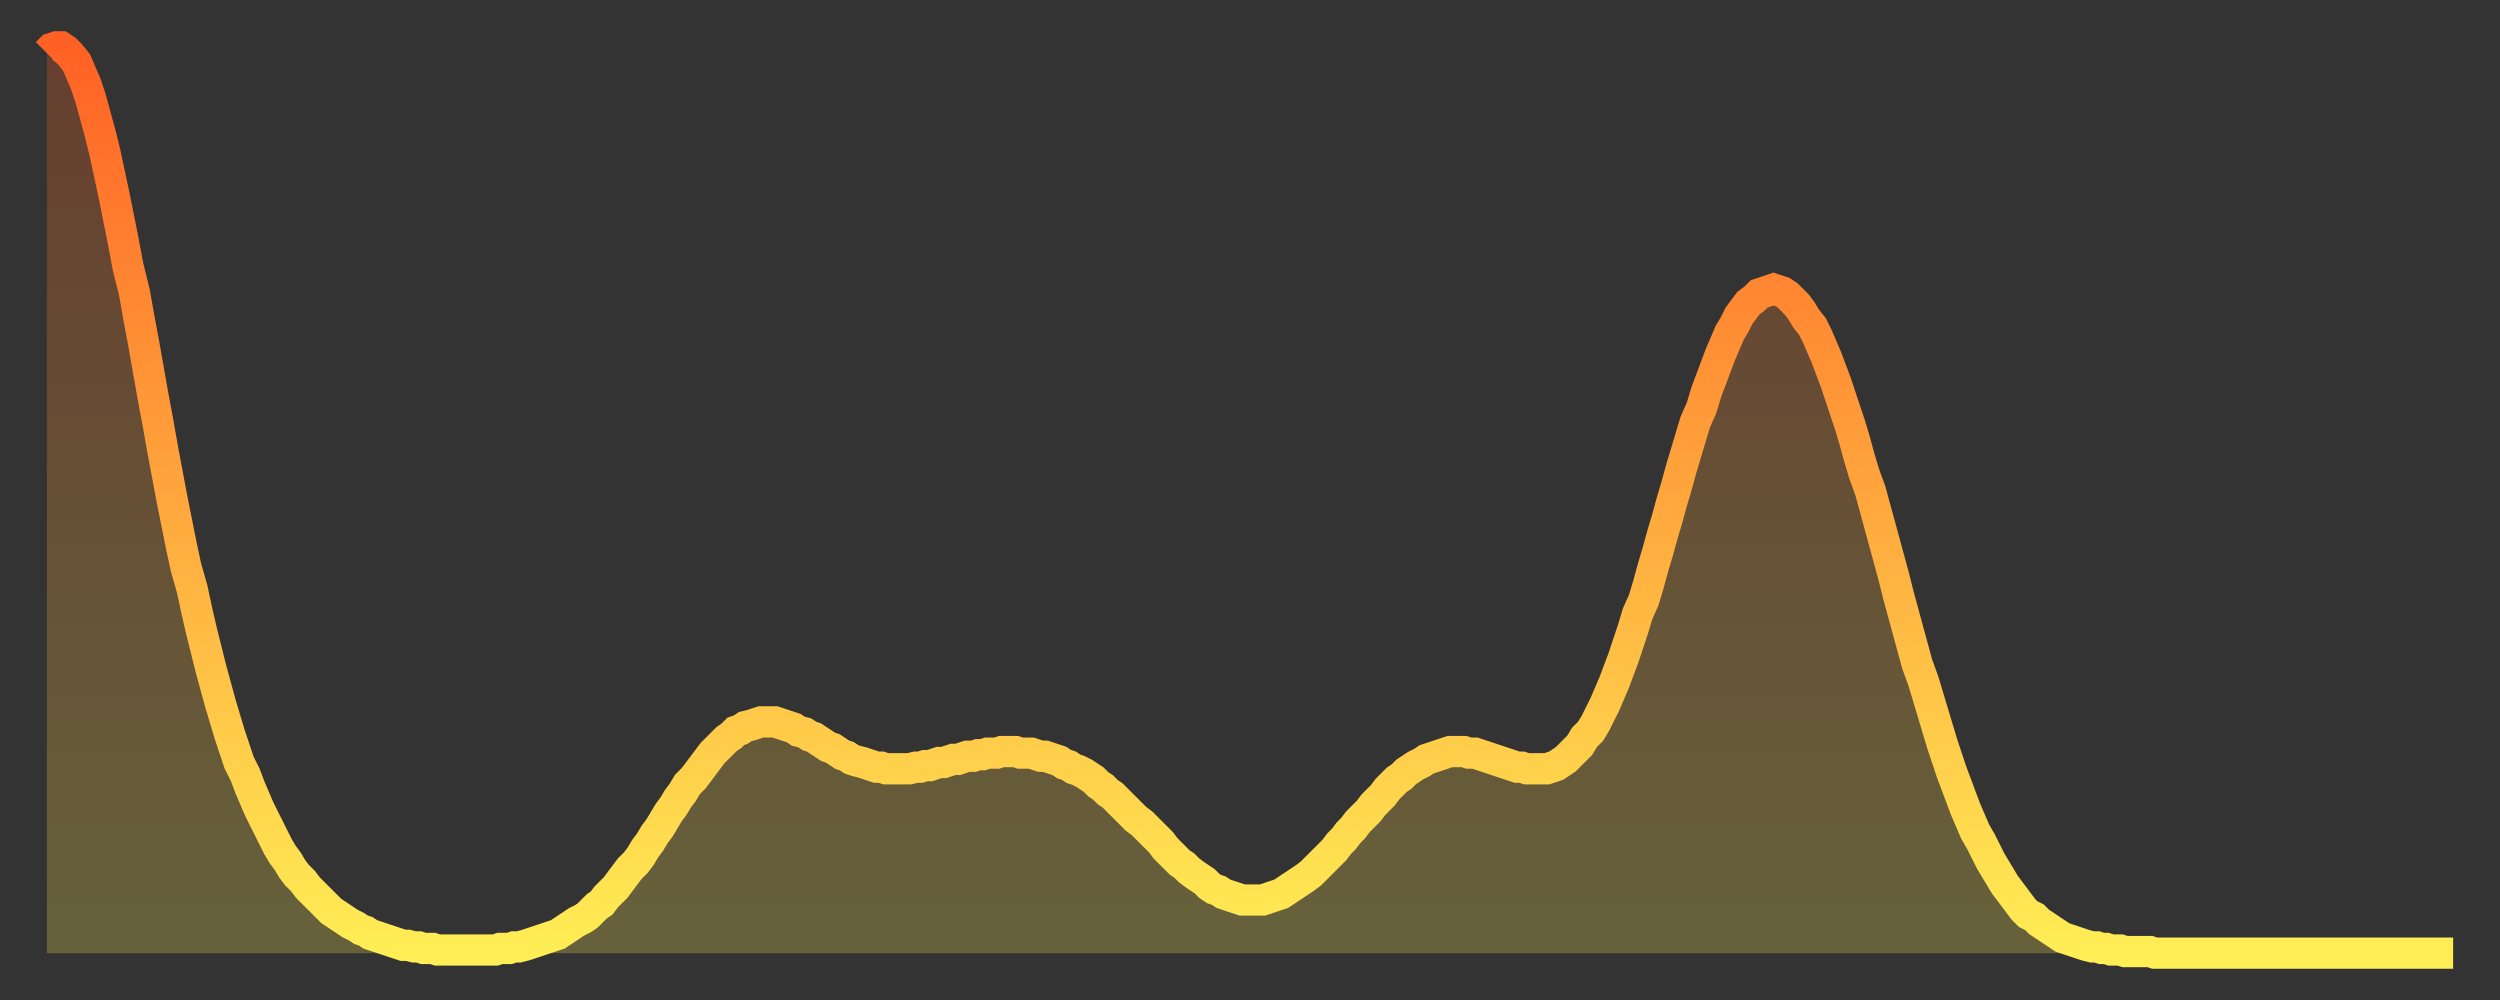 <?xml version="1.0" encoding="utf-8" ?>
<svg baseProfile="full" height="64" version="1.1" width="160" xmlns="http://www.w3.org/2000/svg" xmlns:ev="http://www.w3.org/2001/xml-events" xmlns:xlink="http://www.w3.org/1999/xlink"><rect width="100%" height="100%" fill="#333333" stroke="none"/><defs><linearGradient id="id326282" x1="0" x2="0" y1="0" y2="1"><stop offset="0%" stop-color="#ff6125" /><stop offset="50%" stop-color="#ffa73d" /><stop offset="100%" stop-color="#ffee55" /></linearGradient></defs><g transform="translate(3,3)"><g><path d="M 0.0 0.4 0.3 0.1 0.6 0.0 0.9 0.0 1.2 0.2 1.5 0.5 1.9 1.0 2.2 1.7 2.5 2.4 2.8 3.3 3.1 4.4 3.4 5.5 3.7 6.7 4.0 8.1 4.3 9.5 4.6 11.0 4.9 12.5 5.2 14.1 5.6 15.7 5.9 17.4 6.2 19.0 6.5 20.7 6.8 22.4 7.1 24.0 7.4 25.7 7.7 27.3 8.0 28.9 8.3 30.4 8.6 31.9 8.9 33.3 9.3 34.7 9.6 36.1 9.9 37.4 10.2 38.6 10.5 39.8 10.8 40.9 11.1 42.0 11.4 43.0 11.7 44.0 12.0 44.9 12.3 45.8 12.7 46.6 13.0 47.4 13.3 48.1 13.6 48.8 13.9 49.4 14.2 50.0 14.5 50.6 14.8 51.2 15.1 51.7 15.4 52.1 15.7 52.6 16.0 53.0 16.4 53.4 16.7 53.8 17.0 54.1 17.3 54.4 17.6 54.7 17.9 55.0 18.2 55.3 18.5 55.5 18.8 55.7 19.1 55.9 19.4 56.1 19.8 56.3 20.1 56.5 20.4 56.6 20.7 56.8 21.0 56.9 21.3 57.0 21.6 57.1 21.9 57.2 22.2 57.3 22.5 57.4 22.8 57.5 23.1 57.5 23.5 57.6 23.8 57.6 24.1 57.7 24.4 57.7 24.7 57.7 25.0 57.8 25.3 57.8 25.6 57.8 25.9 57.8 26.2 57.8 26.5 57.8 26.8 57.8 27.2 57.8 27.5 57.8 27.8 57.8 28.1 57.8 28.4 57.8 28.7 57.8 29.0 57.7 29.3 57.7 29.6 57.7 29.9 57.6 30.2 57.6 30.6 57.5 30.9 57.4 31.2 57.3 31.5 57.2 31.8 57.1 32.1 57.0 32.4 56.9 32.7 56.8 33.0 56.6 33.3 56.4 33.6 56.2 33.9 56.0 34.3 55.8 34.6 55.6 34.9 55.3 35.2 55.0 35.5 54.8 35.8 54.4 36.1 54.1 36.4 53.8 36.7 53.4 37.0 53.0 37.3 52.6 37.7 52.2 38.0 51.8 38.3 51.3 38.6 50.9 38.9 50.4 39.2 50.0 39.5 49.5 39.8 49.0 40.1 48.6 40.4 48.1 40.7 47.7 41.0 47.2 41.4 46.8 41.7 46.4 42.0 46.0 42.3 45.6 42.6 45.2 42.9 44.9 43.2 44.6 43.5 44.3 43.8 44.1 44.1 43.8 44.4 43.7 44.7 43.5 45.1 43.4 45.4 43.3 45.7 43.2 46.0 43.2 46.3 43.2 46.6 43.2 46.9 43.3 47.2 43.4 47.5 43.5 47.8 43.6 48.1 43.8 48.5 43.9 48.8 44.1 49.1 44.2 49.4 44.4 49.7 44.6 50.0 44.8 50.3 44.9 50.6 45.1 50.9 45.3 51.2 45.4 51.5 45.6 51.8 45.7 52.2 45.8 52.5 45.9 52.8 46.0 53.1 46.1 53.4 46.1 53.7 46.2 54.0 46.2 54.3 46.2 54.6 46.2 54.9 46.2 55.2 46.2 55.6 46.1 55.9 46.1 56.2 46.0 56.5 46.0 56.8 45.9 57.1 45.8 57.4 45.8 57.7 45.7 58.0 45.6 58.3 45.6 58.6 45.5 58.9 45.4 59.3 45.4 59.6 45.3 59.9 45.3 60.2 45.2 60.5 45.2 60.8 45.2 61.1 45.1 61.4 45.1 61.7 45.1 62.0 45.1 62.3 45.2 62.6 45.2 63.0 45.2 63.3 45.3 63.6 45.4 63.9 45.4 64.2 45.5 64.5 45.6 64.8 45.7 65.1 45.9 65.4 46.0 65.7 46.2 66.0 46.3 66.4 46.5 66.7 46.7 67.0 46.9 67.3 47.2 67.6 47.4 67.9 47.7 68.2 47.9 68.5 48.2 68.8 48.5 69.1 48.8 69.4 49.1 69.7 49.4 70.1 49.7 70.4 50.0 70.7 50.3 71.0 50.6 71.3 50.9 71.6 51.3 71.9 51.6 72.2 51.9 72.5 52.2 72.8 52.4 73.1 52.7 73.5 53.0 73.8 53.2 74.1 53.4 74.4 53.7 74.7 53.9 75.0 54.0 75.3 54.2 75.6 54.3 75.9 54.4 76.2 54.5 76.5 54.6 76.8 54.6 77.2 54.6 77.5 54.6 77.8 54.6 78.1 54.5 78.4 54.4 78.7 54.3 79.0 54.2 79.3 54.0 79.6 53.8 79.9 53.6 80.2 53.4 80.5 53.2 80.9 52.9 81.2 52.6 81.5 52.3 81.8 52.0 82.1 51.7 82.4 51.4 82.7 51.0 83.0 50.7 83.3 50.3 83.6 50.0 83.9 49.6 84.3 49.2 84.6 48.9 84.9 48.5 85.2 48.2 85.5 47.9 85.8 47.5 86.1 47.2 86.4 46.9 86.7 46.7 87.0 46.4 87.3 46.2 87.6 46.0 88.0 45.8 88.3 45.6 88.6 45.5 88.9 45.4 89.2 45.3 89.5 45.2 89.8 45.1 90.1 45.1 90.4 45.1 90.7 45.1 91.0 45.2 91.4 45.2 91.7 45.3 92.0 45.4 92.3 45.5 92.6 45.6 92.9 45.7 93.2 45.8 93.5 45.9 93.8 46.0 94.1 46.1 94.4 46.1 94.7 46.2 95.1 46.2 95.4 46.2 95.7 46.2 96.0 46.2 96.3 46.1 96.6 46.0 96.9 45.8 97.2 45.6 97.5 45.3 97.8 45.0 98.1 44.7 98.4 44.2 98.8 43.8 99.1 43.3 99.4 42.7 99.7 42.1 100.0 41.4 100.3 40.7 100.6 39.9 100.9 39.1 101.2 38.2 101.5 37.3 101.8 36.3 102.2 35.4 102.5 34.4 102.8 33.3 103.1 32.3 103.4 31.2 103.7 30.2 104.0 29.1 104.3 28.1 104.6 27.0 104.9 26.0 105.2 25.0 105.5 24.0 105.9 23.1 106.2 22.1 106.5 21.3 106.8 20.5 107.1 19.7 107.4 19.0 107.7 18.3 108.0 17.8 108.3 17.2 108.6 16.8 108.9 16.4 109.3 16.1 109.6 15.8 109.9 15.7 110.2 15.6 110.5 15.5 110.8 15.6 111.1 15.7 111.4 15.9 111.7 16.2 112.0 16.5 112.3 16.9 112.6 17.4 113.0 17.9 113.3 18.5 113.6 19.2 113.9 19.9 114.2 20.7 114.5 21.5 114.8 22.4 115.1 23.3 115.4 24.2 115.7 25.2 116.0 26.3 116.3 27.3 116.7 28.4 117.0 29.5 117.3 30.6 117.6 31.7 117.9 32.8 118.2 33.9 118.5 35.1 118.8 36.2 119.1 37.3 119.4 38.4 119.7 39.5 120.1 40.6 120.4 41.6 120.7 42.6 121.0 43.6 121.3 44.6 121.6 45.5 121.9 46.4 122.2 47.2 122.5 48.0 122.8 48.8 123.1 49.5 123.4 50.2 123.8 50.9 124.1 51.5 124.4 52.1 124.7 52.6 125.0 53.1 125.3 53.6 125.6 54.0 125.9 54.4 126.2 54.8 126.5 55.2 126.8 55.5 127.2 55.7 127.5 56.0 127.8 56.2 128.1 56.4 128.4 56.6 128.7 56.8 129.0 57.0 129.3 57.1 129.6 57.2 129.9 57.3 130.2 57.4 130.5 57.5 130.9 57.6 131.2 57.6 131.5 57.7 131.8 57.7 132.1 57.8 132.4 57.8 132.7 57.8 133.0 57.9 133.3 57.9 133.6 57.9 133.9 57.9 134.2 57.9 134.6 57.9 134.9 58.0 135.2 58.0 135.5 58.0 135.8 58.0 136.1 58.0 136.4 58.0 136.7 58.0 137.0 58.0 137.3 58.0 137.6 58.0 138.0 58.0 138.3 58.0 138.6 58.0 138.9 58.0 139.2 58.0 139.5 58.0 139.8 58.0 140.1 58.0 140.4 58.0 140.7 58.0 141.0 58.0 141.3 58.0 141.7 58.0 142.0 58.0 142.3 58.0 142.6 58.0 142.9 58.0 143.2 58.0 143.5 58.0 143.8 58.0 144.1 58.0 144.4 58.0 144.7 58.0 145.1 58.0 145.4 58.0 145.7 58.0 146.0 58.0 146.3 58.0 146.6 58.0 146.9 58.0 147.2 58.0 147.5 58.0 147.8 58.0 148.1 58.0 148.4 58.0 148.8 58.0 149.1 58.0 149.4 58.0 149.7 58.0 150.0 58.0 150.3 58.0 150.6 58.0 150.9 58.0 151.2 58.0 151.5 58.0 151.8 58.0 152.1 58.0 152.5 58.0 152.8 58.0 153.1 58.0 153.4 58.0 153.7 58.0 154.0 58.0" fill="none" id="graph-curve" opacity="1" stroke="url(#id326282)" stroke-width="2" /><path d="M 0 58 L 0.0 0.4 0.3 0.1 0.6 0.0 0.9 0.0 1.2 0.2 1.5 0.5 1.9 1.0 2.2 1.7 2.5 2.4 2.8 3.3 3.1 4.4 3.4 5.5 3.7 6.7 4.0 8.1 4.3 9.5 4.6 11.0 4.9 12.5 5.2 14.1 5.6 15.7 5.9 17.4 6.2 19.0 6.5 20.7 6.8 22.4 7.1 24.0 7.4 25.7 7.7 27.3 8.0 28.9 8.3 30.4 8.6 31.9 8.9 33.3 9.3 34.7 9.6 36.1 9.9 37.4 10.2 38.6 10.5 39.8 10.8 40.9 11.1 42.0 11.4 43.0 11.7 44.0 12.0 44.9 12.3 45.8 12.7 46.6 13.0 47.4 13.3 48.1 13.6 48.8 13.9 49.4 14.2 50.0 14.5 50.6 14.8 51.2 15.1 51.7 15.4 52.1 15.7 52.6 16.0 53.0 16.4 53.4 16.7 53.8 17.0 54.1 17.3 54.4 17.6 54.7 17.9 55.0 18.2 55.3 18.5 55.5 18.8 55.7 19.1 55.9 19.4 56.1 19.8 56.3 20.1 56.5 20.4 56.6 20.7 56.8 21.0 56.9 21.3 57.0 21.6 57.1 21.9 57.2 22.2 57.3 22.5 57.4 22.8 57.5 23.1 57.5 23.5 57.6 23.8 57.6 24.1 57.7 24.4 57.7 24.7 57.7 25.0 57.8 25.3 57.8 25.6 57.8 25.9 57.8 26.2 57.8 26.5 57.8 26.8 57.8 27.2 57.8 27.5 57.8 27.8 57.8 28.1 57.8 28.4 57.8 28.7 57.8 29.0 57.7 29.3 57.7 29.6 57.7 29.9 57.6 30.2 57.6 30.6 57.5 30.9 57.4 31.2 57.3 31.5 57.2 31.8 57.1 32.1 57.0 32.4 56.9 32.7 56.8 33.0 56.6 33.3 56.4 33.6 56.2 33.9 56.0 34.3 55.8 34.6 55.6 34.9 55.3 35.2 55.0 35.5 54.8 35.8 54.4 36.1 54.1 36.4 53.8 36.7 53.4 37.0 53.0 37.3 52.6 37.7 52.2 38.0 51.8 38.3 51.3 38.6 50.9 38.9 50.4 39.2 50.0 39.5 49.5 39.8 49.0 40.1 48.6 40.4 48.1 40.7 47.7 41.0 47.2 41.4 46.8 41.7 46.4 42.0 46.0 42.3 45.6 42.6 45.2 42.9 44.9 43.2 44.6 43.5 44.3 43.8 44.1 44.1 43.8 44.4 43.7 44.7 43.5 45.1 43.4 45.4 43.3 45.7 43.2 46.0 43.2 46.3 43.2 46.6 43.2 46.9 43.3 47.2 43.4 47.5 43.5 47.8 43.6 48.1 43.8 48.5 43.9 48.8 44.1 49.1 44.2 49.4 44.4 49.7 44.6 50.0 44.8 50.3 44.9 50.6 45.1 50.9 45.3 51.2 45.4 51.5 45.6 51.8 45.7 52.2 45.8 52.5 45.9 52.8 46.0 53.1 46.1 53.4 46.1 53.7 46.2 54.0 46.2 54.3 46.2 54.6 46.2 54.9 46.2 55.2 46.2 55.6 46.1 55.9 46.1 56.2 46.0 56.5 46.0 56.8 45.9 57.1 45.8 57.4 45.8 57.7 45.7 58.0 45.6 58.3 45.6 58.6 45.5 58.9 45.4 59.3 45.4 59.6 45.3 59.9 45.3 60.2 45.2 60.5 45.2 60.8 45.2 61.1 45.1 61.4 45.1 61.7 45.1 62.0 45.1 62.3 45.2 62.6 45.2 63.0 45.2 63.3 45.3 63.6 45.4 63.9 45.4 64.2 45.5 64.5 45.6 64.8 45.7 65.1 45.9 65.4 46.0 65.7 46.2 66.0 46.3 66.4 46.5 66.7 46.7 67.0 46.9 67.3 47.2 67.6 47.4 67.9 47.7 68.2 47.9 68.5 48.2 68.8 48.5 69.1 48.8 69.4 49.1 69.7 49.4 70.1 49.7 70.4 50.0 70.7 50.3 71.0 50.6 71.3 50.9 71.6 51.3 71.9 51.6 72.2 51.9 72.5 52.2 72.8 52.4 73.1 52.7 73.5 53.0 73.8 53.2 74.1 53.4 74.4 53.7 74.7 53.9 75.0 54.0 75.3 54.2 75.6 54.3 75.9 54.4 76.2 54.5 76.5 54.6 76.8 54.6 77.2 54.6 77.5 54.6 77.8 54.6 78.1 54.5 78.4 54.4 78.7 54.3 79.0 54.2 79.3 54.0 79.6 53.8 79.9 53.6 80.2 53.4 80.5 53.2 80.9 52.9 81.2 52.6 81.5 52.3 81.8 52.0 82.1 51.7 82.4 51.4 82.7 51.0 83.0 50.7 83.3 50.3 83.6 50.0 83.9 49.6 84.3 49.2 84.6 48.9 84.9 48.5 85.2 48.2 85.5 47.9 85.8 47.5 86.1 47.2 86.4 46.9 86.7 46.7 87.0 46.4 87.3 46.2 87.6 46.0 88.0 45.8 88.3 45.6 88.6 45.5 88.9 45.4 89.2 45.3 89.5 45.2 89.8 45.1 90.1 45.1 90.4 45.1 90.7 45.1 91.0 45.2 91.4 45.2 91.7 45.3 92.0 45.4 92.3 45.5 92.6 45.6 92.9 45.7 93.2 45.8 93.5 45.9 93.8 46.0 94.1 46.1 94.4 46.1 94.7 46.2 95.1 46.2 95.4 46.2 95.7 46.2 96.0 46.2 96.3 46.1 96.6 46.0 96.9 45.8 97.2 45.6 97.5 45.3 97.8 45.0 98.1 44.7 98.4 44.2 98.8 43.8 99.1 43.3 99.4 42.7 99.7 42.1 100.0 41.4 100.3 40.7 100.6 39.9 100.9 39.1 101.2 38.2 101.5 37.3 101.8 36.3 102.2 35.4 102.5 34.4 102.8 33.3 103.1 32.3 103.4 31.2 103.7 30.2 104.0 29.1 104.3 28.1 104.6 27.0 104.9 26.0 105.2 25.0 105.5 24.0 105.9 23.1 106.2 22.1 106.5 21.3 106.8 20.5 107.1 19.7 107.4 19.0 107.7 18.3 108.0 17.8 108.3 17.2 108.6 16.8 108.9 16.4 109.3 16.1 109.6 15.8 109.9 15.7 110.2 15.6 110.5 15.5 110.8 15.6 111.1 15.7 111.4 15.9 111.7 16.2 112.0 16.5 112.3 16.9 112.6 17.4 113.0 17.9 113.3 18.5 113.6 19.2 113.9 19.9 114.2 20.7 114.5 21.5 114.8 22.4 115.1 23.3 115.4 24.2 115.7 25.2 116.0 26.3 116.3 27.3 116.7 28.4 117.0 29.5 117.3 30.6 117.6 31.7 117.9 32.8 118.2 33.9 118.5 35.1 118.8 36.2 119.1 37.3 119.4 38.4 119.7 39.5 120.1 40.6 120.4 41.6 120.7 42.6 121.0 43.6 121.3 44.6 121.6 45.5 121.9 46.4 122.2 47.2 122.5 48.0 122.8 48.8 123.1 49.5 123.4 50.2 123.8 50.9 124.1 51.5 124.4 52.1 124.7 52.6 125.0 53.1 125.3 53.6 125.6 54.0 125.9 54.4 126.2 54.8 126.5 55.2 126.8 55.5 127.2 55.7 127.5 56.0 127.8 56.2 128.1 56.4 128.4 56.6 128.7 56.8 129.0 57.0 129.3 57.1 129.6 57.2 129.9 57.3 130.2 57.4 130.5 57.5 130.9 57.6 131.2 57.6 131.5 57.7 131.8 57.7 132.1 57.8 132.4 57.8 132.7 57.8 133.0 57.9 133.3 57.9 133.6 57.9 133.9 57.9 134.2 57.9 134.6 57.9 134.9 58.0 135.2 58.0 135.5 58.0 135.8 58.0 136.1 58.0 136.4 58.0 136.7 58.0 137.0 58.0 137.3 58.0 137.6 58.0 138.0 58.0 138.3 58.0 138.6 58.0 138.9 58.0 139.2 58.0 139.5 58.0 139.8 58.0 140.1 58.0 140.4 58.0 140.7 58.0 141.0 58.0 141.3 58.0 141.7 58.0 142.0 58.0 142.3 58.0 142.6 58.0 142.9 58.0 143.2 58.0 143.5 58.0 143.8 58.0 144.1 58.0 144.4 58.0 144.7 58.0 145.1 58.0 145.4 58.0 145.7 58.0 146.0 58.0 146.3 58.0 146.6 58.0 146.9 58.0 147.2 58.0 147.5 58.0 147.8 58.0 148.1 58.0 148.4 58.0 148.8 58.0 149.1 58.0 149.4 58.0 149.7 58.0 150.0 58.0 150.3 58.0 150.6 58.0 150.9 58.0 151.2 58.0 151.5 58.0 151.8 58.0 152.1 58.0 152.5 58.0 152.8 58.0 153.1 58.0 153.4 58.0 153.7 58.0 154.0 58.0 154 58" fill="url(#id326282)" fill-opacity=".25" id="graph-shadow" /></g></g></svg>